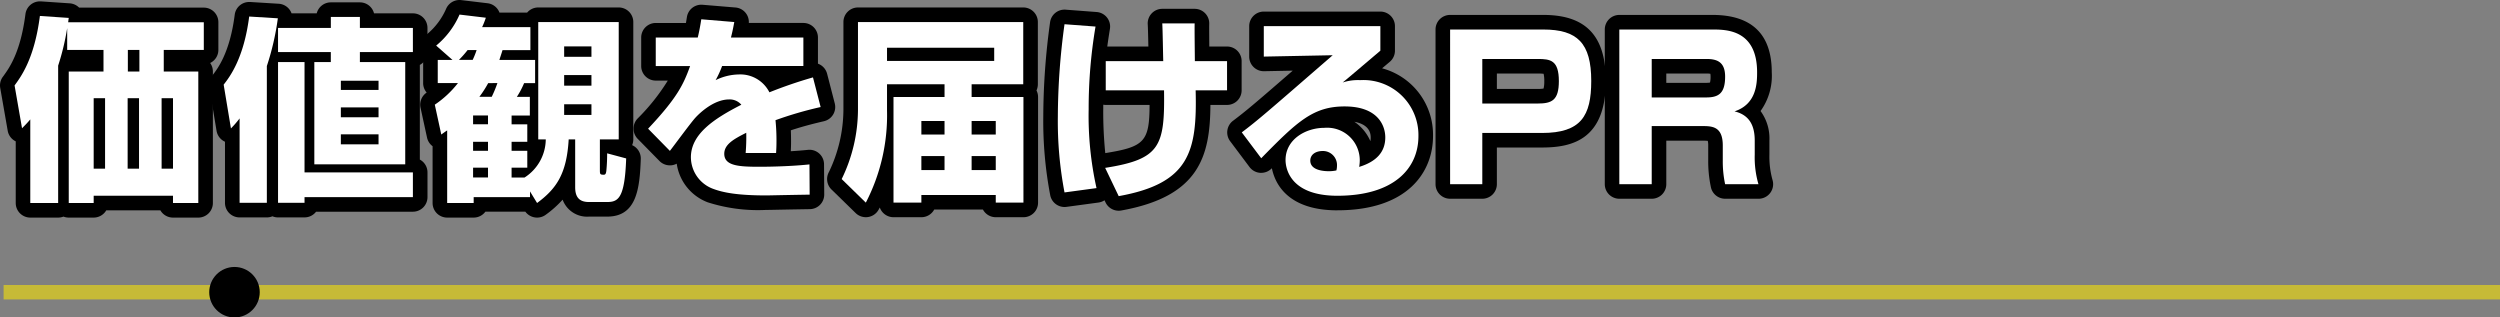 <svg xmlns="http://www.w3.org/2000/svg" xmlns:xlink="http://www.w3.org/1999/xlink" width="346.5" height="44" viewBox="0 0 346.5 44">
  <rect x="0" y="0" width="346.5" height="44" fill="#808080" stroke="none"/>
  <defs>
    <clipPath id="clip-path">
      <rect id="長方形_109" data-name="長方形 109" width="245.748" height="30.158" fill="none"/>
    </clipPath>
  </defs>
  <g id="グループ_440" data-name="グループ 440" transform="translate(-21.75 -1616)">
    <g id="グループ_148" data-name="グループ 148" transform="translate(21.75 1616)">
      <g id="グループ_147" data-name="グループ 147" transform="translate(0 0)" clip-path="url(#clip-path)">
        <path id="パス_432" data-name="パス 432" d="M23.976,30.345a2.019,2.019,0,0,1-1.748-1.007h-7.5a2.019,2.019,0,0,1-1.748,1.007H9.53a2.026,2.026,0,0,1-.735-.137,2.03,2.03,0,0,1-.735.137H4.2a2.02,2.02,0,0,1-2.02-2.02V19.779a2.02,2.02,0,0,1-1.112-1.472L.031,12.376a2.018,2.018,0,0,1,.356-1.535l.055-.074c.84-1.154,2.4-3.3,3.085-8.625a2.02,2.02,0,0,1,2-1.764c.046,0,.091,0,.138,0l4,.272a2.021,2.021,0,0,1,1.3.594H28.247a2.02,2.02,0,0,1,2.02,2.02V7.1a2.02,2.02,0,0,1-1.139,1.818,2.007,2.007,0,0,1,.377,1.175V28.326a2.02,2.02,0,0,1-2.02,2.02Z" transform="translate(0 -0.187)"/>
        <path id="パス_433" data-name="パス 433" d="M66.947,30.4a2.006,2.006,0,0,1-.776-.155,2,2,0,0,1-.775.155H61.614a2.02,2.02,0,0,1-2.02-2.02V19.911A2.022,2.022,0,0,1,58.425,18.4l-1.007-6.067a2.02,2.02,0,0,1,.4-1.574c.733-.939,2.449-3.136,3.126-8.453a2.02,2.02,0,0,1,2-1.764c.041,0,.084,0,.126,0l3.972.245A2.019,2.019,0,0,1,68.82,2.117h3.488A2.021,2.021,0,0,1,74.266.594h4.027a2.021,2.021,0,0,1,1.958,1.523h5.387a2.02,2.02,0,0,1,2.02,2.02V7.483A2.02,2.02,0,0,1,86.6,9.262V22.383a2.02,2.02,0,0,1,1.061,1.778v3.428a2.02,2.02,0,0,1-2.02,2.02H72.221a2.016,2.016,0,0,1-1.6.789Z" transform="translate(-28.411 -0.267)"/>
        <path id="パス_434" data-name="パス 434" d="M131.538,30.158a1.991,1.991,0,0,1-.389-.038,2.021,2.021,0,0,1-1.233-.779h-5.543a2.017,2.017,0,0,1-1.622.817h-3.673a2.02,2.02,0,0,1-2.02-2.02V20.265a2.02,2.02,0,0,1-.77-1.193l-.9-4.136a2.021,2.021,0,0,1,.8-2.072l.048-.034a2.015,2.015,0,0,1-.486-1.315V8.3a2.017,2.017,0,0,1,.165-.8,2.021,2.021,0,0,1,.343-2.735,9.536,9.536,0,0,0,2.692-3.584A2.021,2.021,0,0,1,120.791,0a1.931,1.931,0,0,1,.24.015l3.646.435a2.02,2.02,0,0,1,1.473.936,1.985,1.985,0,0,1,.177.356h3.839a2.016,2.016,0,0,1,1.536-.708h11.154a2.02,2.02,0,0,1,2.02,2.02v16.27a2.01,2.01,0,0,1-.162.794,2.021,2.021,0,0,1,1.2,1.914c-.146,4.211-.613,7.99-4.658,7.99h-2.53a3.6,3.6,0,0,1-3.645-2.35,14.613,14.613,0,0,1-2.339,2.093,2.023,2.023,0,0,1-1.2.394" transform="translate(-57.101 0)"/>
        <path id="パス_435" data-name="パス 435" d="M192.237,29.737a22.892,22.892,0,0,1-8.063-1.057,6.753,6.753,0,0,1-4.294-5.355,2.026,2.026,0,0,1-.839.233c-.036,0-.072,0-.108,0a2.019,2.019,0,0,1-1.441-.6l-3.02-3.075a2.02,2.02,0,0,1-.029-2.8,28.56,28.56,0,0,0,4.2-5.273h-1.667a2.02,2.02,0,0,1-2.02-2.02V5.844a2.02,2.02,0,0,1,2.02-2.02h4.181c.047-.269.091-.54.135-.823a2.021,2.021,0,0,1,1.994-1.708c.056,0,.113,0,.169.007l4.57.38a2.02,2.02,0,0,1,1.848,2.143h7.561a2.02,2.02,0,0,1,2.02,2.02V9.467a2.051,2.051,0,0,1,.309.142,2.02,2.02,0,0,1,.96,1.252l1.061,4.108a2.02,2.02,0,0,1-1.493,2.471c-1.117.263-2.651.625-4.593,1.26.019.483.028,1.011.028,1.59,0,.517-.016.928-.036,1.309.777-.045,1.589-.107,2.376-.189a1.863,1.863,0,0,1,.212-.012,2.02,2.02,0,0,1,2.02,2.007l.027,4.19a2.02,2.02,0,0,1-1.986,2.032c-2.757.046-4.138.075-4.926.091-.64.013-.9.018-1.175.018" transform="translate(-86.086 -0.64)"/>
        <path id="パス_436" data-name="パス 436" d="M232.39,31.117a2.019,2.019,0,0,1-1.411-.574l-3.347-3.265a2.02,2.02,0,0,1-.346-2.442,20.132,20.132,0,0,0,2-8.581V4.068a2.02,2.02,0,0,1,2.02-2.02h22.907a2.02,2.02,0,0,1,2.02,2.02v8.625a2.015,2.015,0,0,1-.189.856,2.017,2.017,0,0,1,.218.912V29.1a2.02,2.02,0,0,1-2.02,2.02H250.4a2.02,2.02,0,0,1-1.778-1.061h-6.754a2.021,2.021,0,0,1-1.779,1.061h-3.862a2.02,2.02,0,0,1-1.9-1.345c-.054.1-.109.2-.164.3a2.02,2.02,0,0,1-1.767,1.043" transform="translate(-112.387 -1.014)"/>
        <path id="パス_437" data-name="パス 437" d="M296.809,30.406a2.02,2.02,0,0,1-1.82-1.147l-.143-.3a2.031,2.031,0,0,1-.839.313l-4.434.6a2.065,2.065,0,0,1-.272.018,2.021,2.021,0,0,1-1.984-1.653l-.01-.056a54.694,54.694,0,0,1-.948-10.812A96.842,96.842,0,0,1,287.3,4.289a2.02,2.02,0,0,1,2-1.755c.052,0,.1,0,.155.006l4.3.326a2.019,2.019,0,0,1,1.842,2.33l-.037.233c-.089.558-.208,1.3-.33,2.219h5.694c-.025-1.19-.058-2.675-.086-3.054a2.019,2.019,0,0,1,2.014-2.17h4.489a2.02,2.02,0,0,1,2.019,2.087c-.015.438,0,1.915.01,3.137h2.46a2.02,2.02,0,0,1,2.02,2.02v4.054a2.02,2.02,0,0,1-2.02,2.02h-2.308c-.031,7.172-1.6,12.7-12.352,14.632a2.01,2.01,0,0,1-.359.032m-2.142-14.072a57.43,57.43,0,0,0,.282,6.087c5.418-.87,6.123-1.584,6.141-6.679h-6.077a2.034,2.034,0,0,1-.344-.029q0,.306,0,.621" transform="translate(-141.76 -1.2)"/>
        <path id="パス_438" data-name="パス 438" d="M352.114,30.726c-7,0-8.678-3.829-9.079-5.838l-.034.035a2.02,2.02,0,0,1-1.443.607c-.044,0-.088,0-.132,0a2.02,2.02,0,0,1-1.484-.8l-2.693-3.591a2.021,2.021,0,0,1,.4-2.823c1.793-1.355,2.771-2.17,8.281-6.951l-4.016.08a2.02,2.02,0,0,1-2.02-2.02V5.2a2.02,2.02,0,0,1,2.02-2.02h16.16a2.02,2.02,0,0,1,2.02,2.02V8.6a2.02,2.02,0,0,1-.714,1.541l-1.068.9a9.525,9.525,0,0,1,7.059,9.39c0,4.975-3.483,10.29-13.256,10.29m2.355-12.269a6.246,6.246,0,0,1,2.218,2.683,2.175,2.175,0,0,0,.045-.514c0-1.155-.793-1.9-2.263-2.169" transform="translate(-166.754 -1.574)"/>
        <path id="パス_439" data-name="パス 439" d="M396.048,29.573a2.02,2.02,0,0,1-2.02-2.02V6.115a2.02,2.02,0,0,1,2.02-2.02H408.97c5.907,0,8.658,2.907,8.658,9.148,0,8.18-4.729,9.229-8.848,9.229h-6.251v5.081a2.02,2.02,0,0,1-2.02,2.02Zm12.133-15.222A4.376,4.376,0,0,0,409,14.3a3.96,3.96,0,0,0,.1-1.027,4.205,4.205,0,0,0-.092-1.02,6.951,6.951,0,0,0-.826-.034h-5.652v2.136Z" transform="translate(-195.063 -2.027)"/>
        <path id="パス_440" data-name="パス 440" d="M457.161,29.573A2.019,2.019,0,0,1,455.2,28.03a17.166,17.166,0,0,1-.384-3.769V22.194a2.785,2.785,0,0,0-.059-.642,7.174,7.174,0,0,0-.833-.031h-4.918v6.033a2.02,2.02,0,0,1-2.02,2.02H442.5a2.02,2.02,0,0,1-2.02-2.02V6.115a2.02,2.02,0,0,1,2.02-2.02h12.9c5.456,0,8.223,2.675,8.223,7.951a8.354,8.354,0,0,1-1.554,5.37,6.423,6.423,0,0,1,1.228,4.1v1.958a12.019,12.019,0,0,0,.423,3.473,2.02,2.02,0,0,1-1.926,2.628Zm-2.639-16.065a3.167,3.167,0,0,0,.541-.036,3.314,3.314,0,0,0,.079-.828,2.192,2.192,0,0,0-.029-.39,2.929,2.929,0,0,0-.536-.039h-5.571v1.293Z" transform="translate(-218.057 -2.027)"/>
        <path id="パス_441" data-name="パス 441" d="M6.177,18.716c-.3.354-.544.626-1.143,1.225L4,14.009c.871-1.2,2.748-3.674,3.509-9.631l4,.272c-.055.354-.055.436-.082.6h18.8V9.085h-5.55v2.992h4.788V30.306H25.956V29.3H14.964v1.007H11.509V12.077h4.815V9.085H11.292V6.065a34.159,34.159,0,0,1-1.252,5.2V30.306H6.177Zm8.787,6.828h1.578V15.777H14.964Zm4.707,0h1.578V15.777H19.671ZM19.7,12.077H21.3V9.084H19.7Zm4.68,13.467h1.578V15.777H24.378Z" transform="translate(-1.98 -2.167)" fill="#fff"/>
        <path id="パス_442" data-name="パス 442" d="M63.6,18.659a13.465,13.465,0,0,1-1.2,1.388L61.392,13.98c.871-1.115,2.8-3.673,3.537-9.441l3.972.245A36.261,36.261,0,0,1,67.377,11.4V30.358H63.6ZM76.247,4.594h4.026V6.117h7.346V9.463H80.273v1.388h6.285V25.026h-12.6V10.851h2.285V9.463H68.928V6.117h7.318ZM87.619,26.141v3.428H72.6v.789H68.928V10.851H72.6v15.29ZM77.634,14.714h5.224V13.436H77.634Zm0,3.782h5.224v-1.36H77.634Zm0,3.755h5.224V20.863H77.634Z" transform="translate(-30.392 -2.247)" fill="#fff"/>
        <path id="パス_443" data-name="パス 443" d="M133.682,21.3V5.034h11.154V21.3h-2.612v4.162c0,.653,0,.735.544.735.217,0,.3-.136.353-.544a23.97,23.97,0,0,0,.109-2.421l2.639.707c-.191,5.5-1.088,6.04-2.639,6.04H140.7c-1.333,0-1.9-.68-1.9-2.041V21.3h-.9c-.272,4.761-1.687,6.828-4.38,8.815l-.98-1.606V29.3h-7.808v.817h-3.673V20.052c-.326.218-.435.3-.816.572l-.9-4.136a13.941,13.941,0,0,0,3.21-2.993h-2.8v-3.21h2.041L119.534,8.3A11.488,11.488,0,0,0,122.772,4l3.646.436a10.984,10.984,0,0,1-.517,1.306h6.693V8.925H128.73c-.163.544-.245.761-.435,1.36h4.952V13.5h-1.523a11.907,11.907,0,0,1-1.007,1.905h1.8v2.584h-2.53v1.225h2.177V21.63h-2.177v1.252h2.177v2.34h-2.177v1.36h1.8a6.35,6.35,0,0,0,2.938-5.278Zm-9.087-11.019a11.737,11.737,0,0,0,.544-1.36h-1.251a13.737,13.737,0,0,1-1.2,1.36Zm.055,8.924h2.068V17.985H124.65Zm0,3.673h2.068V21.63H124.65Zm0,3.7h2.068v-1.36H124.65ZM126.744,13.5A14.67,14.67,0,0,1,125.52,15.4h1.714a16.937,16.937,0,0,0,.789-1.905Zm10.529-3.646h3.782V8.408h-3.782Zm0,4h3.782V12.38h-3.782Zm0,4.054h3.782V16.434h-3.782Z" transform="translate(-59.081 -1.98)" fill="#fff"/>
        <path id="パス_444" data-name="パス 444" d="M189.837,5.675c-.218,1.2-.326,1.605-.462,2.15h10.039v3.945H188.151a13.757,13.757,0,0,1-.9,1.959,7.539,7.539,0,0,1,3.21-.789,4.511,4.511,0,0,1,4.245,2.476,62.34,62.34,0,0,1,6.039-2.068l1.061,4.108a52.048,52.048,0,0,0-6.257,1.823,27.3,27.3,0,0,1,.136,2.993c0,.653-.027,1.115-.054,1.551h-4.217a26.7,26.7,0,0,0,.082-2.8c-1.66.843-3.047,1.578-3.047,2.911,0,1.714,2.122,1.8,4.952,1.8.272,0,3.754,0,6.856-.326l.027,4.189c-4.924.082-5.468.109-6.067.109-4,0-5.986-.408-7.346-.925a4.694,4.694,0,0,1-3.047-4.353c0-3.237,3.21-5.359,6.992-7.291a2.116,2.116,0,0,0-1.687-.734c-2.122,0-4.081,1.877-4.68,2.53-.626.68-3.02,3.945-3.537,4.6l-3.02-3.075c4.026-4.271,4.9-6.121,5.822-8.679h-4.761V7.824h5.822c.218-.9.354-1.66.49-2.53Z" transform="translate(-88.066 -2.621)" fill="#fff"/>
        <path id="パス_445" data-name="パス 445" d="M237.309,18.291a26.306,26.306,0,0,1-2.938,12.787l-3.346-3.265a22.061,22.061,0,0,0,2.258-9.577V6.048h22.907v8.625h-7.155v1.768h7.182V31.078H252.38V30.017H242.07v1.061h-3.863V16.441h7.074V14.673h-7.972Zm14.855-8.678H237.309v1.822h14.855ZM245.28,19.76h-3.21v1.877h3.21Zm0,4.869h-3.21v1.932h3.21Zm7.1-4.869h-3.346v1.877h3.346Zm0,4.869h-3.346v1.932h3.346Z" transform="translate(-114.368 -2.994)" fill="#fff"/>
        <path id="パス_446" data-name="パス 446" d="M295.579,6.861a67.985,67.985,0,0,0-.952,11.453,46.044,46.044,0,0,0,1.089,10.937l-4.435.6a52.555,52.555,0,0,1-.925-10.5,95.714,95.714,0,0,1,.925-12.814Zm9.386,4.788c-.027-.816-.081-4.489-.136-5.224h4.489c-.027.816.028,4.49.028,5.224h4.462V15.7h-4.353c.218,8.488-.843,12.9-10.665,14.664l-1.877-3.917c7.645-1.2,8.271-2.993,8.162-10.747h-8.08V11.649Z" transform="translate(-143.739 -3.18)" fill="#fff"/>
        <path id="パス_447" data-name="パス 447" d="M360.053,7.18v3.4c-4.108,3.483-4.353,3.7-5.224,4.408a6.774,6.774,0,0,1,2.421-.327,7.628,7.628,0,0,1,8.08,7.754c0,4.489-3.4,8.27-11.236,8.27-7.046,0-7.182-4.38-7.182-4.951,0-2.857,2.775-4.462,5.387-4.462a4.515,4.515,0,0,1,4.9,4.489,5.807,5.807,0,0,1-.082.925c2.313-.708,3.618-2.014,3.618-4.081,0-1.66-1.034-4.3-5.631-4.3-4.354,0-6.557,2.068-11.563,7.182L340.846,21.9c2.231-1.687,3.265-2.585,12.6-10.692l-9.549.19V7.18Zm-6.012,19.37a1.95,1.95,0,0,0-1.959-2.068c-1.034,0-1.741.517-1.741,1.333,0,1.388,1.959,1.469,2.584,1.469a4.806,4.806,0,0,0,1.034-.109,2.487,2.487,0,0,0,.081-.626" transform="translate(-168.735 -3.554)" fill="#fff"/>
        <path id="パス_448" data-name="パス 448" d="M410.95,8.1c4.707,0,6.638,1.877,6.638,7.128,0,4.842-1.414,7.209-6.828,7.209h-8.271v7.1h-4.462V8.1Zm-8.461,4.081v6.176h7.672c1.959,0,2.939-.435,2.939-3.1,0-2.912-1.171-3.075-2.939-3.075Z" transform="translate(-197.042 -4.008)" fill="#fff"/>
        <path id="パス_449" data-name="パス 449" d="M457.371,8.1c1.9,0,6.2,0,6.2,5.931,0,1.551-.082,4.408-3.129,5.414,2.041.489,2.8,1.931,2.8,4.054v1.959a13.287,13.287,0,0,0,.517,4.081H459.14a15.042,15.042,0,0,1-.326-3.292V24.175c0-2.693-1.524-2.693-2.911-2.693h-6.938v8.053h-4.489V8.1Zm-8.406,4.081v5.333H456.5c1.687,0,2.639-.517,2.639-2.884,0-2.014-1.088-2.449-2.584-2.449Z" transform="translate(-220.037 -4.008)" fill="#fff"/>
      </g>
    </g>
    <line id="線_6" data-name="線 6" x2="346" transform="translate(22.25 1656.5)" fill="none" stroke="#c6ba37" stroke-width="2"/>
    <circle id="楕円形_35" data-name="楕円形 35" cx="3.5" cy="3.5" r="3.5" transform="translate(50.75 1653)"/>
  </g>
</svg>
